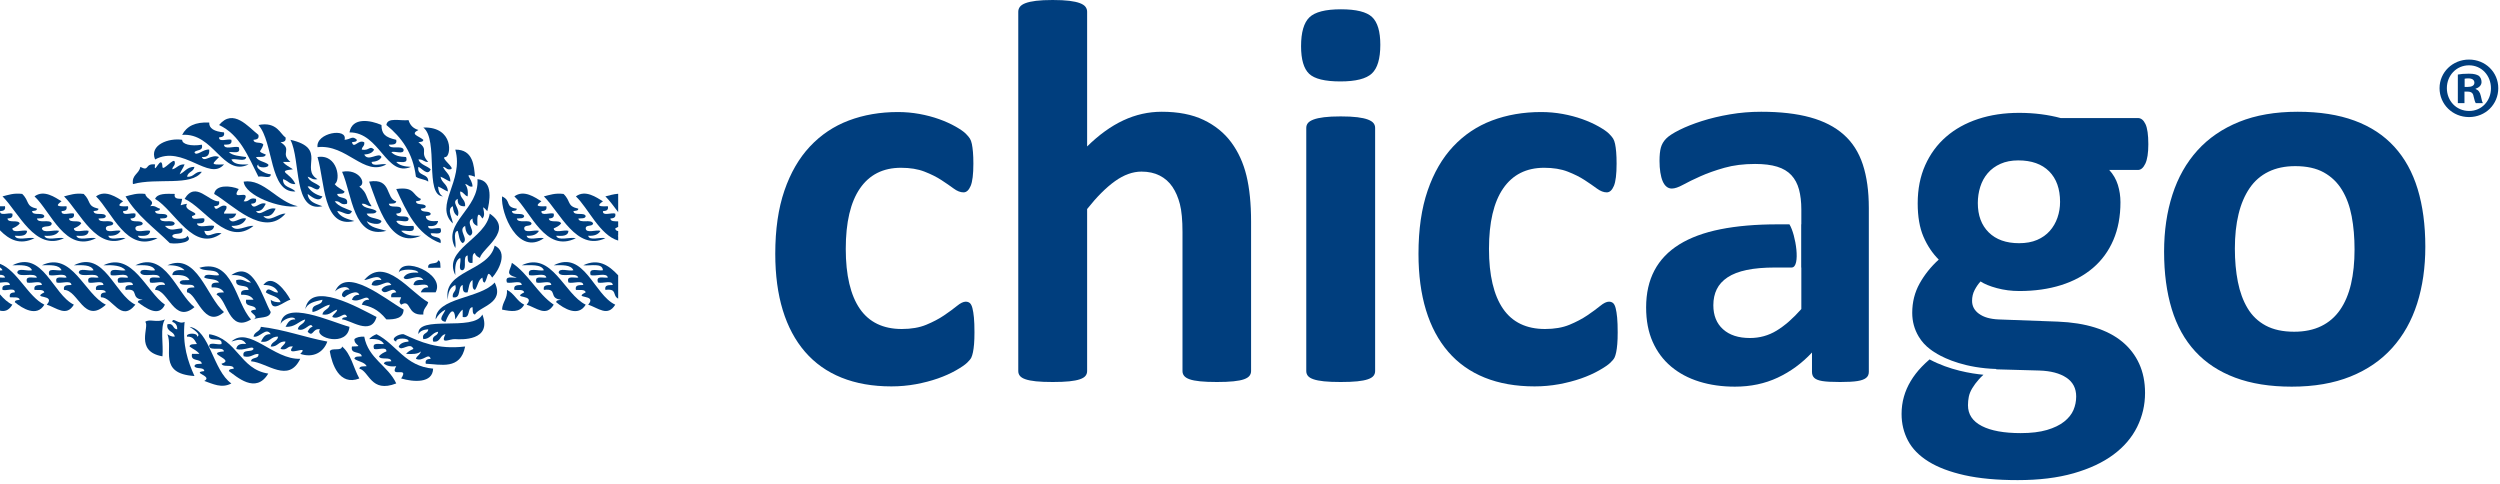 <?xml version="1.0" encoding="UTF-8" standalone="no"?> <svg xmlns="http://www.w3.org/2000/svg" xmlns:xlink="http://www.w3.org/1999/xlink" xmlns:serif="http://www.serif.com/" width="100%" height="100%" viewBox="0 0 615 119" version="1.1" xml:space="preserve" style="fill-rule:evenodd;clip-rule:evenodd;stroke-linejoin:round;stroke-miterlimit:2;"> <g transform="matrix(1,0,0,1,-111.446,-184.77)"> <g id="Layer-1" serif:id="Layer 1"> <g> <g transform="matrix(1,0,0,1,0,-110.672)"> <path d="M262.599,353.048C262.58,353.048 262.562,353.046 262.543,353.046C262.554,353.079 262.581,353.099 262.599,353.126L262.599,353.048Z" style="fill:rgb(0,62,126);"></path> </g> <g transform="matrix(1,0,0,1,0,-103.347)"> <path d="M351.164,369.858C351.164,371.024 351.13,371.999 351.064,372.782C350.996,373.567 350.907,374.227 350.794,374.764C350.683,375.303 350.548,375.739 350.392,376.077C350.234,376.411 349.888,376.838 349.351,377.354C348.811,377.87 347.893,378.497 346.594,379.235C345.294,379.975 343.814,380.637 342.157,381.219C340.499,381.799 338.695,382.27 336.747,382.631C334.797,382.987 332.791,383.169 330.729,383.169C326.113,383.169 322.024,382.45 318.461,381.016C314.899,379.583 311.908,377.465 309.487,374.665C307.068,371.864 305.241,368.446 304.009,364.415C302.777,360.381 302.161,355.764 302.161,350.565C302.161,344.561 302.91,339.374 304.413,335.004C305.914,330.633 308.009,327.016 310.698,324.147C313.387,321.28 316.567,319.151 320.243,317.762C323.917,316.374 327.95,315.678 332.343,315.678C334.135,315.678 335.894,315.835 337.62,316.147C339.344,316.463 340.958,316.887 342.459,317.424C343.959,317.963 345.306,318.569 346.493,319.241C347.679,319.913 348.519,320.497 349.013,320.987C349.506,321.481 349.854,321.895 350.056,322.233C350.257,322.567 350.413,323.004 350.526,323.544C350.637,324.081 350.728,324.741 350.794,325.526C350.863,326.311 350.896,327.262 350.896,328.383C350.896,330.981 350.671,332.809 350.224,333.862C349.774,334.915 349.192,335.44 348.476,335.44C347.712,335.44 346.907,335.128 346.056,334.501C345.204,333.872 344.196,333.178 343.03,332.415C341.865,331.653 340.476,330.962 338.863,330.333C337.25,329.704 335.322,329.391 333.082,329.391C328.69,329.391 325.33,331.083 323,334.465C320.668,337.85 319.504,342.813 319.504,349.354C319.504,352.583 319.795,355.428 320.377,357.893C320.959,360.358 321.823,362.421 322.966,364.077C324.108,365.735 325.541,366.979 327.267,367.807C328.993,368.639 330.998,369.051 333.284,369.051C335.614,369.051 337.62,368.706 339.3,368.01C340.98,367.315 342.448,366.542 343.703,365.692C344.957,364.84 346.011,364.067 346.863,363.372C347.712,362.676 348.43,362.329 349.013,362.329C349.417,362.329 349.753,362.442 350.022,362.665C350.29,362.891 350.502,363.303 350.66,363.909C350.817,364.514 350.94,365.286 351.031,366.229C351.12,367.17 351.164,368.379 351.164,369.858" style="fill:rgb(0,62,126);fill-rule:nonzero;"></path> </g> <g transform="matrix(1,0,0,1,0,-131.987)"> <path d="M419.211,408.042C419.211,408.491 419.076,408.882 418.809,409.218C418.539,409.556 418.092,409.837 417.465,410.058C416.836,410.284 415.974,410.45 414.876,410.563C413.777,410.675 412.422,410.73 410.809,410.73C409.151,410.73 407.773,410.675 406.676,410.563C405.577,410.45 404.714,410.284 404.087,410.058C403.459,409.837 403.012,409.556 402.743,409.218C402.473,408.882 402.339,408.491 402.339,408.042L402.339,373.825C402.339,370.915 402.127,368.628 401.701,366.972C401.274,365.313 400.659,363.89 399.852,362.702C399.046,361.515 398.003,360.595 396.727,359.944C395.449,359.296 393.958,358.972 392.257,358.972C390.106,358.972 387.93,359.755 385.735,361.323C383.54,362.894 381.254,365.179 378.879,368.181L378.879,408.042C378.879,408.491 378.744,408.882 378.476,409.218C378.207,409.556 377.747,409.837 377.097,410.058C376.448,410.284 375.586,410.45 374.51,410.563C373.434,410.675 372.067,410.73 370.409,410.73C368.751,410.73 367.385,410.675 366.309,410.563C365.233,410.45 364.37,410.284 363.721,410.058C363.071,409.837 362.612,409.556 362.342,409.218C362.074,408.882 361.94,408.491 361.94,408.042L361.94,319.647C361.94,319.198 362.074,318.796 362.342,318.437C362.612,318.079 363.071,317.776 363.721,317.53C364.37,317.284 365.233,317.093 366.309,316.958C367.385,316.825 368.751,316.757 370.409,316.757C372.067,316.757 373.434,316.825 374.51,316.958C375.586,317.093 376.448,317.284 377.097,317.53C377.747,317.776 378.207,318.079 378.476,318.437C378.744,318.796 378.879,319.198 378.879,319.647L378.879,352.786C381.792,349.919 384.762,347.778 387.787,346.368C390.811,344.956 393.958,344.249 397.231,344.249C401.308,344.249 404.748,344.921 407.549,346.267C410.35,347.61 412.612,349.448 414.338,351.778C416.063,354.11 417.306,356.831 418.068,359.944C418.83,363.06 419.211,366.837 419.211,371.272L419.211,408.042Z" style="fill:rgb(0,62,126);fill-rule:nonzero;"></path> </g> <g transform="matrix(1,0,0,1,0,-203.642)"> <path d="M451.004,399.436C451.004,402.842 450.308,405.196 448.919,406.495C447.529,407.793 444.953,408.444 441.19,408.444C437.379,408.444 434.814,407.817 433.492,406.563C432.17,405.307 431.508,403.043 431.508,399.772C431.508,396.368 432.192,394.002 433.56,392.68C434.926,391.36 437.514,390.698 441.322,390.698C445.088,390.698 447.643,391.336 448.987,392.614C450.331,393.891 451.004,396.165 451.004,399.436" style="fill:rgb(0,62,126);fill-rule:nonzero;"></path> </g> <g transform="matrix(1,0,0,1,0,-103.352)"> <path d="M449.727,379.407C449.727,379.856 449.591,380.247 449.323,380.583C449.054,380.921 448.594,381.202 447.945,381.423C447.295,381.649 446.433,381.815 445.357,381.928C444.282,382.04 442.915,382.095 441.256,382.095C439.598,382.095 438.232,382.04 437.155,381.928C436.081,381.815 435.216,381.649 434.569,381.423C433.917,381.202 433.458,380.921 433.189,380.583C432.922,380.247 432.788,379.856 432.788,379.407L432.788,319.581C432.788,319.134 432.922,318.741 433.189,318.405C433.458,318.069 433.917,317.776 434.569,317.53C435.216,317.284 436.081,317.094 437.155,316.96C438.232,316.825 439.598,316.757 441.256,316.757C442.915,316.757 444.282,316.825 445.357,316.96C446.433,317.094 447.295,317.284 447.945,317.53C448.594,317.776 449.054,318.069 449.323,318.405C449.591,318.741 449.727,319.134 449.727,319.581L449.727,379.407Z" style="fill:rgb(0,62,126);fill-rule:nonzero;"></path> </g> <g transform="matrix(1,0,0,1,0,-103.347)"> <path d="M509.397,369.858C509.397,371.024 509.363,371.999 509.296,372.782C509.228,373.567 509.139,374.227 509.027,374.764C508.915,375.303 508.78,375.739 508.624,376.077C508.467,376.411 508.121,376.838 507.583,377.354C507.043,377.87 506.125,378.497 504.826,379.235C503.526,379.975 502.046,380.637 500.389,381.219C498.731,381.799 496.927,382.27 494.978,382.631C493.029,382.987 491.023,383.169 488.961,383.169C484.346,383.169 480.256,382.45 476.693,381.016C473.131,379.583 470.14,377.465 467.719,374.665C465.3,371.864 463.473,368.446 462.242,364.415C461.009,360.381 460.393,355.764 460.393,350.565C460.393,344.561 461.142,339.374 462.645,335.004C464.146,330.633 466.241,327.016 468.93,324.147C471.619,321.28 474.8,319.151 478.475,317.762C482.15,316.374 486.182,315.678 490.575,315.678C492.368,315.678 494.126,315.835 495.852,316.147C497.577,316.463 499.19,316.887 500.692,317.424C502.193,317.963 503.538,318.569 504.725,319.241C505.912,319.913 506.752,320.497 507.246,320.987C507.739,321.481 508.086,321.895 508.289,322.233C508.49,322.567 508.645,323.004 508.758,323.544C508.87,324.081 508.96,324.741 509.027,325.526C509.095,326.311 509.128,327.262 509.128,328.383C509.128,330.981 508.903,332.809 508.457,333.862C508.007,334.915 507.424,335.44 506.709,335.44C505.945,335.44 505.139,335.128 504.289,334.501C503.436,333.872 502.428,333.178 501.263,332.415C500.097,331.653 498.709,330.962 497.095,330.333C495.483,329.704 493.554,329.391 491.314,329.391C486.922,329.391 483.562,331.083 481.232,334.465C478.901,337.85 477.736,342.813 477.736,349.354C477.736,352.583 478.027,355.428 478.61,357.893C479.191,360.358 480.056,362.421 481.199,364.077C482.34,365.735 483.774,366.979 485.499,367.807C487.225,368.639 489.23,369.051 491.516,369.051C493.847,369.051 495.852,368.706 497.533,368.01C499.212,367.315 500.679,366.542 501.935,365.692C503.19,364.84 504.243,364.067 505.095,363.372C505.945,362.676 506.663,362.329 507.246,362.329C507.649,362.329 507.986,362.442 508.254,362.665C508.523,362.891 508.735,363.303 508.892,363.909C509.05,364.514 509.172,365.286 509.263,366.229C509.352,367.17 509.397,368.379 509.397,369.858" style="fill:rgb(0,62,126);fill-rule:nonzero;"></path> </g> <g transform="matrix(1,0,0,1,0,-103.351)"> <path d="M690.665,349.492C690.665,346.535 690.431,343.812 689.959,341.326C689.488,338.838 688.693,336.678 687.573,334.84C686.452,333.002 684.963,331.568 683.103,330.537C681.243,329.506 678.902,328.99 676.079,328.99C673.568,328.99 671.373,329.449 669.491,330.369C667.609,331.287 666.062,332.631 664.853,334.402C663.644,336.172 662.734,338.301 662.131,340.789C661.525,343.275 661.223,346.109 661.223,349.291C661.223,352.25 661.469,354.972 661.963,357.459C662.455,359.947 663.25,362.109 664.349,363.945C665.447,365.783 666.936,367.207 668.819,368.215C670.7,369.222 673.031,369.726 675.811,369.726C678.364,369.726 680.583,369.267 682.465,368.349C684.347,367.431 685.894,366.097 687.102,364.349C688.312,362.601 689.209,360.484 689.791,357.998C690.374,355.51 690.665,352.674 690.665,349.492M708.075,348.82C708.075,353.929 707.403,358.592 706.059,362.803C704.715,367.015 702.676,370.646 699.941,373.693C697.208,376.74 693.78,379.094 689.656,380.75C685.533,382.408 680.717,383.238 675.205,383.238C669.871,383.238 665.232,382.5 661.289,381.019C657.346,379.541 654.075,377.388 651.476,374.566C648.876,371.744 646.949,368.271 645.695,364.146C644.439,360.025 643.812,355.32 643.812,350.031C643.812,344.922 644.495,340.25 645.863,336.015C647.228,331.781 649.28,328.15 652.015,325.125C654.747,322.101 658.165,319.76 662.265,318.101C666.365,316.443 671.172,315.613 676.683,315.613C682.062,315.613 686.722,316.342 690.665,317.799C694.608,319.254 697.869,321.396 700.446,324.219C703.022,327.041 704.938,330.513 706.193,334.637C707.447,338.762 708.075,343.488 708.075,348.82" style="fill:rgb(0,62,126);fill-rule:nonzero;"></path> </g> <g transform="matrix(1,0,0,1,0,-80.09)"> <path d="M617.583,318.401C617.157,319.633 616.53,320.719 615.701,321.661C614.87,322.602 613.829,323.342 612.575,323.88C611.32,324.417 609.842,324.686 608.139,324.686C604.956,324.686 602.47,323.801 600.678,322.032C598.885,320.26 597.989,317.854 597.989,314.805C597.989,313.417 598.189,312.083 598.594,310.805C598.997,309.528 599.613,308.409 600.441,307.444C601.271,306.481 602.312,305.719 603.568,305.159C604.821,304.598 606.278,304.317 607.937,304.317C611.207,304.317 613.739,305.215 615.534,307.006C617.324,308.801 618.223,311.309 618.223,314.536C618.223,315.88 618.008,317.169 617.583,318.401M639.194,305.126C639.687,304.094 639.935,302.503 639.935,300.352C639.935,298.022 639.698,296.364 639.228,295.378C638.759,294.391 638.141,293.899 637.379,293.899L618.357,293.899C616.878,293.495 615.275,293.182 613.55,292.958C611.825,292.735 610.021,292.622 608.139,292.622C604.463,292.622 601.103,293.128 598.055,294.135C595.008,295.143 592.386,296.598 590.19,298.505C587.994,300.409 586.28,302.737 585.048,305.495C583.814,308.251 583.199,311.376 583.199,314.872C583.199,318.143 583.671,320.878 584.61,323.073C585.553,325.27 586.806,327.151 588.376,328.719C586.449,330.467 584.881,332.428 583.671,334.6C582.461,336.776 581.855,339.184 581.855,341.829C581.855,343.936 582.381,345.872 583.436,347.641C584.171,348.88 585.134,349.926 586.297,350.801L586.306,350.794C586.306,350.794 586.469,350.928 586.771,351.143C587.134,351.389 587.504,351.63 587.904,351.842C587.897,351.848 587.892,351.852 587.885,351.858C590.186,353.21 595.024,355.393 602.543,355.63L602.496,355.715L613.112,356.01C615.937,356.102 618.154,356.682 619.768,357.758C621.381,358.833 622.188,360.381 622.188,362.397C622.188,363.561 621.963,364.671 621.517,365.725C621.066,366.776 620.306,367.729 619.23,368.581C618.154,369.432 616.743,370.116 614.994,370.633C613.248,371.145 611.097,371.405 608.543,371.405C604.419,371.405 601.225,370.823 598.964,369.659C596.7,368.491 595.567,366.79 595.567,364.547C595.567,363.831 595.636,363.135 595.771,362.464C595.904,361.792 596.185,361.096 596.61,360.381C597.036,359.663 597.596,358.913 598.292,358.128C598.604,357.776 598.971,357.417 599.378,357.049C596.412,356.772 591.046,355.917 586.116,353.274C585.435,353.86 584.796,354.458 584.208,355.071C583.132,356.19 582.225,357.366 581.486,358.598C580.747,359.831 580.185,361.12 579.805,362.464C579.423,363.807 579.233,365.221 579.233,366.7C579.233,369.075 579.761,371.26 580.812,373.253C581.866,375.247 583.547,376.962 585.855,378.395C588.163,379.83 591.12,380.951 594.728,381.759C598.336,382.564 602.694,382.968 607.803,382.968C613.046,382.968 617.627,382.408 621.549,381.287C625.47,380.166 628.73,378.641 631.33,376.715C633.928,374.788 635.878,372.514 637.179,369.893C638.478,367.27 639.128,364.481 639.128,361.524C639.128,358.833 638.645,356.438 637.682,354.331C636.718,352.225 635.33,350.421 633.515,348.921C631.699,347.419 629.457,346.255 626.794,345.424C624.125,344.594 621.089,344.114 617.686,343.979L603.098,343.442C601.036,343.352 599.435,342.893 598.292,342.063C597.148,341.235 596.576,340.171 596.576,338.87C596.576,337.883 596.79,336.989 597.215,336.182C597.641,335.374 598.123,334.68 598.661,334.096C599.602,334.725 600.946,335.274 602.694,335.745C604.441,336.213 606.278,336.452 608.206,336.452C611.97,336.452 615.387,335.969 618.457,335.005C621.526,334.042 624.146,332.63 626.322,330.768C628.495,328.911 630.164,326.626 631.33,323.913C632.495,321.202 633.077,318.098 633.077,314.602C633.077,313.124 632.863,311.702 632.439,310.335C632.013,308.967 631.307,307.747 630.322,306.671L637.379,306.671C638.095,306.671 638.7,306.157 639.194,305.126" style="fill:rgb(0,62,126);fill-rule:nonzero;"></path> </g> <g transform="matrix(1,0,0,1,0,-103.351)"> <path d="M569.699,328.588C568.712,325.586 567.145,323.133 564.994,321.227C562.843,319.322 560.095,317.91 556.758,316.992C553.419,316.074 549.398,315.613 544.692,315.613C542.048,315.613 539.483,315.828 536.996,316.254C534.509,316.678 532.211,317.229 530.104,317.9C527.999,318.572 526.161,319.301 524.593,320.084C523.025,320.869 521.927,321.586 521.299,322.236C520.671,322.885 520.246,323.613 520.022,324.42C519.797,325.227 519.687,326.326 519.687,327.713C519.687,328.744 519.754,329.686 519.887,330.537C520.022,331.389 520.212,332.106 520.459,332.688C520.706,333.272 521.019,333.719 521.401,334.033C521.78,334.346 522.218,334.504 522.711,334.504C523.428,334.504 524.358,334.19 525.502,333.563C526.644,332.936 528.065,332.24 529.769,331.479C531.471,330.717 533.432,330.024 535.652,329.395C537.869,328.768 540.389,328.453 543.213,328.453C545.364,328.453 547.169,328.678 548.624,329.125C550.081,329.574 551.247,330.268 552.12,331.209C552.994,332.151 553.621,333.326 554.002,334.738C554.382,336.15 554.574,337.797 554.574,339.68L554.574,343.309L554.54,343.309L554.54,353.93L554.574,353.93L554.574,364.147C552.512,366.479 550.484,368.248 548.49,369.457C546.497,370.668 544.31,371.272 541.937,371.272C539.113,371.272 536.905,370.557 535.315,369.121C533.723,367.688 532.928,365.717 532.928,363.207C532.928,361.729 533.208,360.418 533.768,359.275C534.328,358.131 535.215,357.156 536.424,356.35C537.635,355.543 539.203,354.938 541.13,354.535C543.055,354.131 545.387,353.93 548.121,353.93L552.22,353.93C554.456,353.834 553.206,345.809 551.649,343.309L548.726,343.309C543.392,343.309 538.71,343.713 534.676,344.518C530.644,345.326 527.271,346.568 524.559,348.248C521.847,349.93 519.809,352.059 518.442,354.635C517.076,357.215 516.393,360.25 516.393,363.744C516.393,366.971 516.93,369.795 518.005,372.215C519.082,374.633 520.594,376.662 522.544,378.299C524.493,379.934 526.801,381.166 529.468,381.994C532.133,382.824 535.056,383.238 538.238,383.238C542.094,383.238 545.6,382.5 548.76,381.02C551.919,379.541 554.73,377.481 557.195,374.836L557.195,379.608C557.195,380.236 557.385,380.731 557.766,381.086C558.146,381.447 558.797,381.703 559.717,381.859C560.635,382.016 562.102,382.094 564.119,382.094C566.002,382.094 567.424,382.016 568.387,381.859C569.35,381.703 570.056,381.447 570.506,381.086C570.952,380.731 571.178,380.236 571.178,379.608L571.178,339.276C571.178,335.152 570.683,331.592 569.699,328.588" style="fill:rgb(0,62,126);fill-rule:nonzero;"></path> </g> <g transform="matrix(1,0,0,1,0,-182.508)"> <path d="M717.747,388.661L718.518,388.661C719.419,388.661 720.147,388.36 720.147,387.632C720.147,386.989 719.676,386.559 718.647,386.559C718.218,386.559 717.918,386.602 717.747,386.645L717.747,388.661ZM717.704,392.647L716.075,392.647L716.075,385.616C716.719,385.487 717.618,385.403 718.776,385.403C720.104,385.403 720.704,385.616 721.22,385.917C721.605,386.218 721.905,386.774 721.905,387.46C721.905,388.231 721.306,388.831 720.448,389.089L720.448,389.175C721.134,389.432 721.519,389.946 721.733,390.89C721.948,391.962 722.077,392.39 722.248,392.647L720.491,392.647C720.276,392.39 720.147,391.747 719.934,390.932C719.805,390.161 719.376,389.817 718.476,389.817L717.704,389.817L717.704,392.647ZM713.374,388.96C713.374,392.089 715.69,394.575 718.861,394.575C721.948,394.575 724.22,392.089 724.22,389.003C724.22,385.874 721.948,383.345 718.819,383.345C715.69,383.345 713.374,385.874 713.374,388.96M726.02,388.96C726.02,392.946 722.891,396.077 718.819,396.077C714.789,396.077 711.574,392.946 711.574,388.96C711.574,385.059 714.789,381.931 718.819,381.931C722.891,381.931 726.02,385.059 726.02,388.96" style="fill:rgb(0,62,126);fill-rule:nonzero;"></path> </g> <g transform="matrix(1,0,0,1,0,-153.515)"> <path d="M205.285,369.038C205.315,371.223 206.146,372.051 208.92,372.678C209.206,373.963 208.054,373.828 207.099,373.879C207.356,375.239 210.314,373.899 210.733,375.092C210.839,376.404 208.593,375.37 207.712,375.698C208.456,376.567 209.797,376.852 211.34,376.913C211.953,378.731 209.993,377.982 208.92,378.126C209.661,378.989 211.005,379.267 212.55,379.334C206.457,381.963 204.864,370.791 197.418,370.854C198.066,367.052 202.582,367.83 205.285,369.038" style="fill:rgb(0,62,126);"></path> </g> <g transform="matrix(1,0,0,1,0,-152.527)"> <path d="M211.949,366.846C212.304,368.094 213.115,368.91 214.374,369.267C212.238,370.369 214.432,370.691 215.581,371.69C215.557,372.273 214.838,372.161 214.365,372.289C217.186,374.334 214.469,374.584 216.787,377.138C215.703,377.212 215.514,376.393 214.37,376.526C214.843,377.867 216.483,378.046 217.399,378.95C216.652,380.781 215.086,378.517 214.365,378.346C213.95,380.777 216.914,379.829 216.787,381.978C215.993,381.36 214.556,381.387 213.763,380.769C213.022,374.837 210.165,371.043 206.498,368.05C206.71,366.049 209.988,367.102 211.949,366.846" style="fill:rgb(0,62,126);"></path> </g> <g transform="matrix(1,0,0,1,0,-152.437)"> <path d="M162.914,367.357C162.84,368.801 164.151,369.554 166.55,369.777C166.772,370.812 166.073,370.922 165.342,370.994C165.233,372.297 167.486,371.264 168.364,371.6C168.645,372.885 167.494,372.751 166.545,372.801C166.618,374.146 169.112,373.067 170.181,373.412C170.787,375.228 168.831,374.487 167.759,374.621C168.677,375.526 170.414,375.597 171.995,375.836C171.918,377.167 169.425,376.088 168.359,376.436C168.947,377.666 170.688,377.745 172.598,377.651C166.301,380.766 164.029,369.785 156.256,370.387C157.345,368.251 159.497,367.171 162.914,367.357" style="fill:rgb(0,62,126);"></path> </g> <g transform="matrix(1,0,0,1,0,-148.635)"> <path d="M184.104,378.693C182.591,378.785 182.227,377.737 181.073,377.48C180.971,379.601 183.206,379.386 184.098,380.501C177.643,380.9 178.809,368.451 175.021,364.158C179.608,363.235 180.385,366.433 181.678,367.191C181.901,368.222 181.203,368.333 180.466,368.397C183.472,370.271 180.253,371.012 182.895,373.241C182.29,373.241 181.678,373.241 181.073,373.246C181.666,374.062 182.688,374.454 183.498,375.057C179.281,375.505 182.963,375.95 184.104,378.693" style="fill:rgb(0,62,126);"></path> </g> <g transform="matrix(1,0,0,1,0,-146.501)"> <path d="M222.232,372.924C221.259,373.098 221.195,372.349 220.419,372.32C220.96,373.602 222.263,374.105 222.237,375.948C221.339,375.636 220.708,375.056 219.818,374.743C220.059,376.314 221.621,376.563 221.63,378.375C220.739,378.058 220.106,377.475 219.204,377.162C219.296,378.284 219.609,379.184 220.419,379.584C215.801,379.358 219.429,365.641 215.576,362.636C223.208,362.417 222.426,369.827 221.029,369.9C219.517,369.974 223.734,372.769 222.232,372.924" style="fill:rgb(0,62,126);"></path> </g> <g transform="matrix(1,0,0,1,0,-151.095)"> <path d="M198.019,370.857C198.533,372.64 199.542,370.071 201.045,370.857C201.22,371.84 200.471,371.9 200.443,372.671C202.379,373.029 202.316,371.538 203.474,372.671C203.072,373.49 202.177,373.806 201.049,373.885C201.985,375.8 204.682,373.128 205.288,374.493C204.884,375.3 203.993,375.618 202.868,375.701C202.94,377.044 205.435,375.966 206.496,376.303C201.015,379.389 196.753,371.256 189.55,372.069C189.119,368.498 197.046,367.206 196.209,370.257C197.713,370.19 198.078,369.119 199.237,370.257C199.219,370.84 198.496,370.721 198.019,370.857" style="fill:rgb(0,62,126);"></path> </g> <g transform="matrix(1,0,0,1,0,-147.339)"> <path d="M161.099,367.707C161.508,369.333 159.844,368.878 159.284,369.526C159.629,370.784 161.569,368.655 162.913,368.916C163.023,370.24 162.416,370.839 161.099,370.737C161.68,372.235 163.42,369.9 165.333,370.737C163.889,372.317 162.826,372.716 166.549,372.553C162.902,376.853 156.421,367.616 149.597,371.338C148.111,367.716 153.03,365.986 156.26,366.502C156.209,367.584 158.4,368.155 161.099,367.707" style="fill:rgb(0,62,126);"></path> </g> <g transform="matrix(1,0,0,1,0,-139.219)"> <path d="M189.55,368.065C188.284,368.322 187.952,367.647 187.128,367.461C187.605,368.794 189.244,368.975 190.154,369.88C189.641,371.652 188.2,369.515 187.128,369.88C187.927,371.105 189.118,371.925 190.76,372.302C189.914,374.058 187.768,372.128 187.128,371.7C187.314,373.726 189.15,374.111 190.76,374.721C183.487,376.337 185.494,363.449 182.89,358.382C192.148,360.472 185.177,365.543 189.55,368.065" style="fill:rgb(0,62,126);"></path> </g> <g transform="matrix(1,0,0,1,0,-134.23)"> <path d="M227.687,364.891C226.71,365.065 226.642,364.316 225.871,364.288C226.38,364.986 226.667,365.917 226.479,367.313C225.681,367.095 225.522,366.243 224.661,366.104C224.503,367.88 226.023,367.959 225.871,369.732C224.544,369.842 223.943,369.24 224.052,367.92C222.263,368.799 224.85,370.279 224.052,372.155C223.241,371.749 222.926,370.858 222.843,369.732C221.209,370.445 222.843,372.888 222.843,373.974C218.12,369.497 225.639,363.594 223.446,355.807C227.896,355.756 228.043,359.863 228.294,362.472C225.121,361.354 227.672,362.821 227.687,364.891" style="fill:rgb(0,62,126);"></path> </g> <g transform="matrix(1,0,0,1,0,-131.782)"> <path d="M193.787,366.078C194.716,367.367 196.474,367.822 198.024,368.489C197.41,370.197 195.454,368.326 194.393,368.496C195.149,369.96 196.87,370.455 198.626,370.915C190.795,372.898 191.391,361.206 189.551,355.181C194.544,354.384 195.338,360.936 193.787,361.841C194.379,362.653 195.406,363.049 196.207,363.656C196.11,364.366 195.107,364.167 194.393,364.263C194.581,365.682 197.262,364.619 196.808,366.677C195.099,367.188 195.238,365.829 193.787,366.078" style="fill:rgb(0,62,126);"></path> </g> <g transform="matrix(1,0,0,1,0,-142.466)"> <path d="M154.436,367.072C154.606,368.048 153.865,368.115 153.833,368.888C154.985,368.634 155.354,367.584 156.857,367.679C156.545,368.566 155.965,369.205 155.646,370.096C156.924,369.558 157.435,368.258 159.279,368.285C159.103,369.522 157.64,369.474 157.468,370.708C159.232,370.862 159.32,369.336 161.099,369.495C158.509,373.162 150.064,370.89 144.147,372.524C143.814,370.176 145.691,370.03 145.966,368.285C148.311,369.546 146.95,367.378 149.599,367.682C149.122,370.795 151.234,364.804 151.409,368.285C151.474,369.522 154.272,365.823 154.436,367.072" style="fill:rgb(0,62,126);"></path> </g> <g transform="matrix(1,0,0,1,0,-125.616)"> <path d="M200.443,360.518C200.96,361.819 203.101,361.486 204.076,362.33C203.891,363.151 202.561,362.834 201.654,362.937C202.17,364.242 204.309,363.909 205.29,364.753C205.035,366.097 202.078,365.224 201.66,364.748C202.375,366.454 204.652,366.588 206.498,367.175C198.298,369.312 198.096,358.223 195.599,352.645C199.782,351.804 201.748,355.614 199.842,356.277C201.985,357.993 201.281,358.841 202.868,361.118C201.781,361.197 201.589,360.375 200.443,360.518" style="fill:rgb(0,62,126);"></path> </g> <g transform="matrix(1,0,0,1,0,-130.679)"> <path d="M184.706,366.181C180.345,366.838 171.687,363.552 171.39,360.13C176.295,359.341 179.633,365.138 184.706,366.181" style="fill:rgb(0,62,126);"></path> </g> <g transform="matrix(1,0,0,1,0,-120.862)"> <path d="M230.107,359.388C228.88,357.369 228.797,358.912 228.896,361.207C228.154,360.942 227.654,360.43 227.687,359.388C225.715,360.383 228.795,362.679 227.076,363.626C226.262,363.23 225.953,362.338 225.871,361.207C223.898,362.203 226.983,364.494 225.263,365.447C224.364,364.935 224.39,363.498 224.052,362.418C222.699,362.682 223.802,365.399 223.451,366.655C220.086,360.367 229.436,357.123 228.901,349.707C233.029,350.051 231.821,355.542 231.318,357.58C229.125,355.158 231.398,358.156 230.107,359.388" style="fill:rgb(0,62,126);"></path> </g> <g transform="matrix(1,0,0,1,0,-120.922)"> <path d="M202.255,350.369C207.912,349.393 206.228,354.572 208.924,355.223C208.82,355.919 207.819,355.725 207.105,355.816C207.254,357.073 209.765,355.988 210.13,357.03C210.351,358.06 209.656,358.173 208.924,358.243C209.074,359.496 211.576,358.406 211.948,359.452C212.049,360.765 209.8,359.723 208.924,360.059C209.5,361.284 211.242,361.363 213.161,361.267C213.774,363.306 211.272,362.207 210.13,362.478C211.097,363.528 212.85,363.79 214.974,363.686C207.426,367.029 204.443,356.328 202.255,350.369" style="fill:rgb(0,62,126);"></path> </g> <g transform="matrix(1,0,0,1,0,-122.008)"> <path d="M171.389,356.296C172.848,356.554 172.705,355.202 174.417,355.698C174.64,356.724 173.943,356.835 173.208,356.91C173.948,358.746 175.283,356.249 176.833,356.902C176.313,357.795 175.931,358.83 174.417,358.715C175.444,360.289 177.233,357.549 179.26,358.116C178.702,359.183 178.13,360.222 176.229,359.933C177.668,361.72 179.893,359.202 181.678,359.329C176.304,365.414 168.535,356.983 164.128,354.488C164.494,352.094 168.284,352.458 170.177,353.275C167.887,356.616 173.566,352.855 171.389,356.296" style="fill:rgb(0,62,126);"></path> </g> <g transform="matrix(1,0,0,1,0,-120.296)"> <path d="M208.919,351.562C213.599,350.916 212.793,353.049 214.971,353.986C214.956,354.568 214.23,354.457 213.763,354.596C213.854,355.71 215.814,354.957 216.185,355.797C216.169,356.388 215.442,356.276 214.971,356.404C215.062,357.526 217.025,356.776 217.398,357.617C217.382,358.204 216.656,358.084 216.185,358.22C216.273,359.543 217.706,359.524 219.213,359.433C219.065,360.495 218.166,360.808 216.786,360.641C216.689,361.958 218.933,360.913 219.815,361.245C220.427,363.072 218.465,362.323 217.398,362.461C217.584,363.884 220.266,362.815 219.817,364.88C213.94,362.688 211.44,357.118 208.919,351.562" style="fill:rgb(0,62,126);"></path> </g> <g transform="matrix(1,0,0,1,0,-120.8)"> <path d="M164.128,356.302C164.636,358.078 165.643,355.516 167.147,356.302C167.322,357.281 166.575,357.344 166.544,358.121C167.556,358.117 168.561,358.121 169.573,358.121C169.309,358.863 168.803,359.363 167.758,359.326C168.668,361.158 170.416,358.827 171.994,359.338C171.444,360.595 170.211,361.178 168.363,361.146C169.555,362.883 172.137,360.932 173.805,361.146C167.286,366.365 161.819,356.691 156.857,354.49C159.605,349.935 162.825,355.326 165.336,355.096C165.564,356.122 164.864,356.234 164.128,356.302" style="fill:rgb(0,62,126);"></path> </g> <g transform="matrix(1,0,0,1,0,-114.856)"> <path d="M115.091,357.62C116.596,357.711 118.025,357.73 118.118,356.412C117.052,356.061 114.555,357.14 114.487,355.805C115.203,355.511 115.856,355.166 116.299,354.599C115.939,353.548 113.433,354.642 113.279,353.382C114.018,353.319 114.706,353.212 114.487,352.177C113.603,351.844 111.36,352.878 111.459,351.562C112.201,351.503 112.89,351.392 112.668,350.357C112.16,350.381 111.769,350.385 111.446,350.373L111.446,356.284C113.708,358.615 116.381,359.999 119.935,358.226C118.485,357.857 115.534,358.988 115.091,357.62" style="fill:rgb(0,62,126);"></path> </g> <g transform="matrix(1,0,0,1,0,-116.581)"> <path d="M116.91,349.053C118.803,350.907 117.657,352.042 120.539,352.689C120.524,353.283 119.793,353.16 119.326,353.294C119.482,354.552 121.987,353.461 122.355,354.505C122.259,355.219 121.248,355.02 120.535,355.107C120.794,356.471 123.755,355.127 124.176,356.324C124.082,357.442 122.121,356.698 121.749,357.533C122.007,358.889 124.732,357.78 125.991,358.137C125.431,359.195 124.093,359.476 122.36,359.345C122.806,360.717 125.749,359.582 127.199,359.955C120.107,363.286 115.973,353.521 112.06,349.663C113.513,349.298 114.831,348.795 116.91,349.053" style="fill:rgb(0,62,126);"></path> </g> <g transform="matrix(1,0,0,1,0,-117.036)"> <path d="M126.588,351.324C125.098,352.386 125.373,352.668 127.804,352.538C128.028,353.573 127.321,353.683 126.588,353.75C126.493,355.058 128.74,354.028 129.62,354.357C129.84,355.392 129.143,355.5 128.406,355.566C128.562,356.823 131.066,355.732 131.432,356.771C130.988,357.346 130.333,357.691 129.62,357.989C129.692,359.32 132.187,358.238 133.255,358.595C133.167,359.92 131.725,359.891 130.224,359.801C130.675,361.173 133.623,360.038 135.068,360.407C127.562,364.161 123.951,353.858 119.935,350.119C122.271,348.375 125.031,350.392 126.588,351.324" style="fill:rgb(0,62,126);"></path> </g> <g transform="matrix(1,0,0,1,0,-116.58)"> <path d="M132.042,349.06C133.94,350.907 132.786,352.041 135.67,352.688C135.651,353.283 134.931,353.16 134.459,353.287C134.62,354.551 137.119,353.46 137.488,354.504C137.388,355.208 136.387,355.019 135.67,355.11C135.927,356.47 138.882,355.126 139.307,356.315C139.168,357.191 137.498,356.534 137.488,357.529C137.562,358.864 140.055,357.782 141.12,358.136C140.602,359.035 139.598,359.435 138.099,359.344C138.359,360.7 141.076,359.594 142.33,359.955C135.237,363.286 131.105,353.52 127.199,349.663C128.646,349.297 129.963,348.794 132.042,349.06" style="fill:rgb(0,62,126);"></path> </g> <g transform="matrix(1,0,0,1,0,-117.012)"> <path d="M141.73,351.3C140.225,352.359 140.506,352.644 142.938,352.514C143.161,353.549 142.466,353.662 141.724,353.726C141.626,355.034 143.874,354.004 144.752,354.329C144.976,355.368 144.276,355.476 143.54,355.538C143.703,356.799 146.2,355.704 146.568,356.756C146.433,357.623 144.757,356.966 144.752,357.961C144.826,359.305 147.317,358.218 148.388,358.569C148.295,359.896 146.867,359.867 145.36,359.777C145.806,361.145 148.755,360.014 150.2,360.383C142.666,364.161 138.984,353.941 135.071,350.095C137.405,348.351 140.169,350.368 141.73,351.3" style="fill:rgb(0,62,126);"></path> </g> <g transform="matrix(1,0,0,1,0,-118.37)"> <path d="M147.174,350.842C147.439,352.249 149.851,352.468 148.388,353.871C149.648,353.616 149.988,354.286 150.808,354.478C150.789,355.06 150.064,354.946 149.597,355.083C149.749,356.341 152.257,355.25 152.615,356.294C152.524,356.998 151.521,356.809 150.808,356.896C151.061,358.26 154.02,356.916 154.436,358.105C154.251,358.934 152.921,358.609 152.018,358.715C153.398,360.182 154.162,359.448 156.26,359.319C156.789,361.277 154.284,360.175 153.833,361.134C153.735,362.133 157.564,362.133 157.468,361.134C159.315,362.645 155.215,363.286 153.226,362.954C149.472,359.246 145.09,356.158 142.329,351.452C143.777,351.087 145.09,350.584 147.174,350.842" style="fill:rgb(0,62,126);"></path> </g> <g transform="matrix(1,0,0,1,0,-116.065)"> <path d="M157.463,350.967C156.224,352.783 161.493,353.167 158.678,353.989C158.573,355.305 160.819,354.266 161.697,354.591C161.985,355.892 160.837,355.749 159.891,355.809C160.148,357.156 162.867,356.05 164.128,356.41C163.977,357.482 163.08,357.791 161.7,357.621C162.317,359.983 163.787,357.719 165.939,358.231C159.109,363.214 154.429,352.566 149.597,349.755C150.208,348.351 152.379,348.497 154.436,348.537C154.154,349.834 155.296,349.695 156.253,349.755C155.944,351.994 155.223,351.273 157.463,350.967" style="fill:rgb(0,62,126);"></path> </g> <g transform="matrix(1,0,0,1,0,-117.044)"> <path d="M244.635,351.34C243.137,352.391 243.416,352.676 245.85,352.546C246.067,353.581 245.371,353.692 244.638,353.763C244.533,355.067 246.782,354.032 247.658,354.365C247.886,355.401 247.187,355.508 246.447,355.57C246.615,356.831 249.111,355.74 249.483,356.788C249.038,357.355 248.38,357.699 247.663,357.997C247.739,359.337 250.231,358.246 251.291,358.601C251.206,359.919 249.769,359.9 248.266,359.809C248.716,361.181 251.659,360.046 253.109,360.415C245.6,364.161 242,353.866 237.977,350.127C240.311,348.383 243.075,350.388 244.635,351.34" style="fill:rgb(0,62,126);"></path> </g> <g transform="matrix(1,0,0,1,0,-116.58)"> <path d="M250.081,349.06C251.982,350.903 250.829,352.038 253.716,352.688C253.701,353.274 252.973,353.156 252.508,353.298C252.659,354.551 255.166,353.46 255.529,354.504C255.434,355.208 254.432,355.019 253.716,355.11C253.972,356.47 256.929,355.126 257.348,356.324C257.209,357.191 255.543,356.534 255.529,357.529C255.605,358.873 258.104,357.786 259.162,358.139C258.648,359.035 257.645,359.435 256.14,359.344C256.404,360.7 259.125,359.594 260.37,359.951C253.275,363.286 249.148,353.52 245.24,349.663C246.695,349.297 248.002,348.794 250.081,349.06" style="fill:rgb(0,62,126);"></path> </g> <g transform="matrix(1,0,0,1,0,-120.211)"> <path d="M263.517,364.161L263.517,363.142C263.482,363.086 263.426,363.047 263.404,362.975C263.443,362.98 263.478,362.98 263.517,362.983L263.517,361.818C263.115,361.767 262.821,361.599 262.797,361.16C263.053,361.057 263.285,360.926 263.517,360.799L263.517,359.439C262.682,359.4 261.678,359.523 261.589,358.741C262.326,358.675 263.02,358.555 262.797,357.532C261.915,357.199 259.667,358.238 259.771,356.925C260.509,356.858 261.2,356.743 260.979,355.713C258.547,355.84 258.269,355.557 259.771,354.507C258.206,353.567 255.449,351.55 253.115,353.294C256.162,356.181 258.988,362.852 263.517,364.161" style="fill:rgb(0,62,126);"></path> </g> <g transform="matrix(1,0,0,1,0,-126.108)"> <path d="M263.517,363.064L263.517,358.544C262.335,358.632 261.379,358.937 260.37,359.191C261.387,360.194 262.422,361.597 263.517,363.064" style="fill:rgb(0,62,126);"></path> </g> <g transform="matrix(1,0,0,1,0,-114.669)"> <path d="M234.95,347.752C237.342,348.83 235.537,350.35 238.578,350.777C238.566,351.372 237.84,351.249 237.37,351.383C237.526,352.641 240.03,351.55 240.4,352.594C240.301,353.298 239.294,353.108 238.583,353.195C238.838,354.56 241.797,353.216 242.214,354.413C242.077,355.28 240.409,354.623 240.4,355.625C240.476,356.953 242.964,355.871 244.028,356.229C243.515,357.124 242.505,357.524 241.001,357.434C241.262,358.793 243.982,357.684 245.24,358.04C238.96,362.417 234.591,352.037 234.95,347.752" style="fill:rgb(0,62,126);"></path> </g> <g transform="matrix(1,0,0,1,0,-105.729)"> <path d="M231.919,343.05C238.028,347.216 230.084,351.487 229.502,353.946C228.957,353.68 228.418,353.414 228.288,352.736C227.47,352.922 227.785,354.25 227.687,355.157C226.396,355.439 226.531,354.293 226.479,353.334C225.112,353.596 226.457,356.55 225.263,356.97C223.951,357.077 224.99,354.824 224.658,353.941C223.43,354.528 223.35,356.269 223.455,358.179C220.266,351.82 231.015,349.311 231.919,343.05" style="fill:rgb(0,62,126);"></path> </g> <g transform="matrix(1,0,0,1,0,-91.807)"> <path d="M233.132,336.993C236.529,338.627 234.131,343.111 232.527,344.867C231.225,342.774 231.553,344.713 230.708,346.077C230.127,346.057 230.239,345.335 230.107,344.867C229.041,345.414 228.999,346.988 228.288,347.892C227.47,347.702 227.785,346.378 227.687,345.471C226.79,345.985 226.811,347.417 226.479,348.495C225.181,348.78 225.317,347.635 225.263,346.679C223.889,347.124 225.079,350.133 222.838,349.704C222.597,348.249 223.947,348.395 223.45,346.683C222.18,347.23 221.604,348.468 221.628,350.314C220.199,343.027 231.712,343.444 233.132,336.993" style="fill:rgb(0,62,126);"></path> </g> <g transform="matrix(1,0,0,1,0,-76.859)"> <path d="M111.446,334.054L111.446,338.039C112.547,338.305 113.572,338.087 114.487,336.576C113.369,336.061 112.383,335.137 111.446,334.054" style="fill:rgb(0,62,126);"></path> </g> <g transform="matrix(1,0,0,1,0,-83.011)"> <path d="M111.446,332.686L111.446,333.562C111.708,333.738 111.93,333.951 112.06,334.256C111.886,334.308 111.674,334.324 111.446,334.319L111.446,335.382C112.075,335.391 112.568,335.534 112.673,336.068C112.319,336.115 111.87,336.068 111.446,336.044L111.446,337.317C112.558,337.207 113.825,336.941 113.881,337.883C112.932,337.948 111.78,337.808 112.066,339.097C112.943,339.426 115.193,338.388 115.089,339.7C114.347,339.767 113.657,339.886 113.876,340.909C114.792,341.016 116.111,340.696 116.303,341.519C115.831,341.655 115.11,341.54 115.091,342.123C116.998,343.708 120.534,345.825 122.355,342.729C118.376,340.81 115.69,334.295 111.446,332.686" style="fill:rgb(0,62,126);"></path> </g> <g transform="matrix(1,0,0,1,0,-86.504)"> <path d="M129.615,346.222C127.759,349.286 125.44,347.023 122.956,346.222C125.342,343.514 118.968,344.902 122.349,343.193C122.162,342.372 120.837,342.689 119.935,342.59C119.653,341.301 120.795,341.436 121.748,341.381C121.675,340.045 119.181,341.119 118.117,340.775C117.5,338.954 119.463,339.703 120.539,339.561C120.016,338.067 116.323,339.74 115.696,338.353C115.769,337.016 118.263,338.098 119.325,337.749C118.711,336.35 116.54,336.496 114.487,336.539C121.996,332.718 124.452,343.731 129.615,346.222" style="fill:rgb(0,62,126);"></path> </g> <g transform="matrix(1,0,0,1,0,-84.365)"> <path d="M137.488,344.086C132.089,349.033 130.743,340.486 127.199,340.45C126.914,339.157 128.059,339.301 129.016,339.241C128.942,337.905 126.446,338.98 125.381,338.635C124.771,336.815 126.732,337.564 127.805,337.421C127.546,336.065 124.822,337.183 123.568,336.815C122.946,334.788 125.448,335.875 126.589,335.609C125.975,334.206 123.812,334.357 121.749,334.393C129.19,330.832 132.198,341.528 137.488,344.086" style="fill:rgb(0,62,126);"></path> </g> <g transform="matrix(1,0,0,1,0,-85.021)"> <path d="M144.752,344.739C141.128,349.286 139.162,342.855 136.276,342.919C136.058,341.896 136.748,341.786 137.487,341.71C137.3,340.889 135.975,341.215 135.07,341.107C134.785,339.818 135.932,339.958 136.891,339.898C136.808,338.562 134.314,339.636 133.255,339.292C132.637,337.471 134.604,338.217 135.67,338.074C135.156,336.58 131.461,338.257 130.826,336.87C130.906,335.537 133.395,336.615 134.463,336.266C133.843,334.867 131.678,335.013 129.62,335.05C137.13,331.235 139.589,342.248 144.752,344.739" style="fill:rgb(0,62,126);"></path> </g> <g transform="matrix(1,0,0,1,0,-85.947)"> <path d="M152.018,345.665C150.495,348.936 147.206,346.398 145.355,345.059C145.375,344.476 146.101,344.591 146.568,344.455C143.305,344.139 145.905,341.569 142.33,342.033C142.046,340.74 143.202,340.884 144.147,340.824C144.068,339.488 141.58,340.562 140.516,340.218C139.905,338.397 141.87,339.143 142.938,339.008C142.673,337.656 139.953,338.766 138.702,338.401C138.12,336.213 141.087,337.557 142.33,337.188C141.293,336.007 139.199,335.884 136.88,335.976C144.037,332.511 147.47,342.552 152.018,345.665" style="fill:rgb(0,62,126);"></path> </g> <g transform="matrix(1,0,0,1,0,-84.549)"> <path d="M159.284,344.876C154.294,349.123 152.838,340.567 149.597,340.635C149.742,339.572 150.64,339.255 152.018,339.426C151.942,338.09 149.449,339.164 148.388,338.819C147.776,336.999 149.731,337.748 150.803,337.602C150.286,336.111 146.594,337.784 145.965,336.397C146.04,335.064 148.533,336.143 149.597,335.794C148.977,334.391 146.816,334.541 144.753,334.584C152.101,330.926 154.985,341.516 159.284,344.876" style="fill:rgb(0,62,126);"></path> </g> <g transform="matrix(1,0,0,1,0,-82.904)"> <path d="M166.544,344.437C161.68,348.739 159.9,339.831 157.468,339.596C157.178,338.303 158.33,338.446 159.283,338.379C159.027,337.019 156.068,338.367 155.646,337.174C155.841,336.349 157.162,336.67 158.065,336.568C157.483,335.338 155.752,335.259 153.833,335.354C153.922,334.035 155.354,334.054 156.856,334.149C155.98,333.209 154.503,332.88 152.625,332.932C159.916,329.665 162.276,340.761 166.544,344.437" style="fill:rgb(0,62,126);"></path> </g> <g transform="matrix(1,0,0,1,0,-96.04)"> <path d="M219.213,344.858C219.919,344.958 219.722,345.962 219.817,346.678C218.809,346.678 217.798,346.682 216.786,346.682C216.532,345.001 219.047,346.103 219.213,344.858" style="fill:rgb(0,62,126);"></path> </g> <g transform="matrix(1,0,0,1,0,-86.213)"> <path d="M255.529,345.931C253.707,349.032 250.172,346.906 248.266,345.325C248.282,344.742 249.009,344.857 249.483,344.721C246.217,344.405 248.818,341.835 245.24,342.299C244.961,341.006 246.106,341.145 247.058,341.09C246.982,339.754 244.486,340.828 243.427,340.484C242.813,338.66 244.771,339.412 245.85,339.27C245.588,337.914 242.857,339.032 241.607,338.663C241.031,336.475 243.994,337.823 245.24,337.454C244.576,335.904 241.988,336.261 239.793,336.242C247.239,332.681 250.24,343.377 255.529,345.931" style="fill:rgb(0,62,126);"></path> </g> <g transform="matrix(1,0,0,1,0,-86.528)"> <path d="M262.797,346.246C260.93,349.318 258.611,347.047 256.139,346.246C258.513,343.538 252.15,344.922 255.528,343.217C255.344,342.396 254.017,342.713 253.114,342.614C252.823,341.317 253.981,341.465 254.93,341.4C254.846,340.069 252.357,341.143 251.291,340.799C250.681,338.978 252.637,339.727 253.715,339.585C253.197,338.087 249.499,339.764 248.872,338.377C248.946,337.044 251.443,338.122 252.507,337.773C251.885,336.374 249.72,336.52 247.663,336.557C255.194,332.71 257.544,343.84 262.797,346.246" style="fill:rgb(0,62,126);"></path> </g> <g transform="matrix(1,0,0,1,0,-88.998)"> <path d="M259.771,340.243C258.627,340.509 256.123,339.422 256.746,341.452C257.996,341.816 260.717,340.703 260.979,342.055C259.903,342.197 257.948,341.448 258.555,343.268C259.624,343.613 262.113,342.539 262.185,343.875C261.233,343.934 260.091,343.791 260.37,345.084C263.414,344.691 262.001,346.487 263.517,347.229L263.517,341.492C261.198,338.99 258.606,337.269 254.93,339.026C256.75,339.22 259.633,338.359 259.771,340.243" style="fill:rgb(0,62,126);"></path> </g> <g transform="matrix(1,0,0,1,0,-83.281)"> <path d="M237.37,332.71C241.483,335.45 243.589,340.208 247.659,342.999C245.8,346.071 243.485,343.8 241.001,343.003C243.387,340.295 237.02,341.67 240.396,339.974C240.212,339.149 238.88,339.466 237.977,339.367C237.697,338.074 238.838,338.218 239.793,338.153C239.72,336.822 237.23,337.897 236.159,337.552C235.553,335.731 237.511,336.481 238.583,336.338C235.47,335.49 237.023,334.701 237.37,332.71" style="fill:rgb(0,62,126);"></path> </g> <g transform="matrix(1,0,0,1,0,-80.515)"> <path d="M160.489,331.153C168.915,328.79 169.296,339.7 173.209,343.864C167.732,347.225 167.421,338.967 164.73,337.805C164.828,337.103 165.834,337.301 166.542,337.207C166.031,336.311 165.02,335.898 163.521,335.998C163.236,334.7 164.385,334.844 165.337,334.789C164.724,333.786 162.759,334.122 161.698,333.571C161.779,332.235 164.273,333.312 165.334,332.965C164.833,331.257 161.618,332.251 160.489,331.153" style="fill:rgb(0,62,126);"></path> </g> <g transform="matrix(1,0,0,1,0,-85.464)"> <path d="M210.13,345.182C209.399,344.389 209.891,344.227 210.13,343.37C209.318,343.37 208.517,343.37 207.706,343.362C207.484,342.339 208.183,342.229 208.924,342.153C208.108,340.289 206.228,343.282 205.289,341.55C205.683,340.738 206.583,340.424 207.711,340.336C206.735,338.64 204.984,341.181 202.867,340.336C203.012,339.274 203.908,338.961 205.287,339.128C204.573,337.495 202.136,339.128 201.045,339.128C206.154,333.019 212.492,342.291 216.786,344.576C216.524,345.725 215.49,346.093 215.58,347.608C211.335,347.945 212.746,343.652 210.13,345.182" style="fill:rgb(0,62,126);"></path> </g> <g transform="matrix(1,0,0,1,0,-77.279)"> <path d="M221.027,341.23C218.937,340.79 220.617,339.411 221.029,338.209C219.961,338.757 219.154,339.561 218.608,340.628C218.615,335.185 229.659,335.549 233.132,331.549C235.715,336.696 229.332,337.436 228.289,339.418C227.58,339.319 227.781,338.317 227.687,337.606C226.262,337.793 227.33,340.473 225.269,340.025C225.269,339.418 225.263,338.812 225.263,338.209C224.449,338.8 224.052,339.827 223.456,340.628C223.303,337.587 222.17,338.249 221.027,341.23" style="fill:rgb(0,62,126);"></path> </g> <g transform="matrix(1,0,0,1,0,-77.686)"> <path d="M236.159,333.772C237.946,334.609 238.612,336.567 240.4,337.404C239.305,339.414 237.21,339.073 234.95,338.617C235.042,336.686 236.323,335.952 236.159,333.772" style="fill:rgb(0,62,126);"></path> </g> <g transform="matrix(1,0,0,1,0,-74.455)"> <path d="M196.807,337.201C196.26,335.552 194.922,338.046 193.185,337.198C193.398,336.404 194.248,336.242 194.393,335.386C193.125,335.73 192.666,336.884 190.756,336.595C190.94,335.362 192.394,335.402 192.578,334.173C190.907,334.526 190.045,335.679 188.336,335.988C187.885,333.72 190.652,334.672 190.76,332.963C188.951,333.384 187.052,333.692 186.518,335.386C187.677,327.983 199.758,335.013 204.076,337.198C202.763,341.972 197.494,337.824 195.599,337.805C195.618,337.221 196.337,337.341 196.807,337.201" style="fill:rgb(0,62,126);"></path> </g> <g transform="matrix(1,0,0,1,0,-67.026)"> <path d="M188.34,332.195C187.784,330.724 186.552,333.563 184.708,332.798C184.882,331.561 186.341,331.608 186.518,330.376C184.818,330.887 184.035,332.33 181.682,332.195C182.206,331.306 182.584,330.276 184.098,330.376C183.674,329.218 180.643,330.494 180.466,331.592C181.072,325.261 193.07,331.069 197.417,332.195C196.958,337.265 188.673,334.926 190.153,332.798C188.253,332.501 188.559,334.883 187.128,333.408C187.397,332.87 187.662,332.322 188.34,332.195" style="fill:rgb(0,62,126);"></path> </g> <g transform="matrix(1,0,0,1,0,-63.683)"> <path d="M221.029,330.663C219.602,330.85 219.899,332.764 218.002,332.475C217.561,330.83 219.204,331.262 219.214,330.058C217.643,330.303 217.386,331.864 215.581,331.876C215.136,330.22 216.782,330.659 216.787,329.454C215.664,329.537 214.764,329.854 214.37,330.668C213.945,325.799 227.967,330.147 230.11,325.822C232.578,332.388 224.779,331.976 223.451,331.876C222.025,331.765 219.665,333.384 221.029,330.663" style="fill:rgb(0,62,126);"></path> </g> <g transform="matrix(1,0,0,1,0,-59.97)"> <path d="M147.169,323.921C148.198,323.072 149.988,324.224 152.018,323.319C150.779,325.305 151.689,329.448 151.408,332.398C144.441,331.169 148.346,324.973 147.169,323.921" style="fill:rgb(0,62,126);"></path> </g> <g transform="matrix(1,0,0,1,0,-49.941)"> <path d="M159.886,317.524C161.208,317.116 158.74,315.513 158.07,315.11C163.023,315.807 163.829,325.889 168.359,329.034C165.982,330.331 163.762,329.125 161.698,328.426C163.926,327.207 158.324,326.374 161.698,325.997C161.612,324.883 159.65,325.631 159.283,324.792C159.382,324.086 160.386,324.28 161.091,324.189C160.902,322.762 158.225,323.825 158.678,321.77C159.283,321.77 159.886,321.763 160.489,321.759C159.901,320.947 158.88,320.552 158.066,319.951C158.166,319.241 159.178,319.439 159.886,319.344C159.362,318.46 158.983,317.425 157.468,317.528C157.032,316.545 160.319,316.545 159.886,317.524" style="fill:rgb(0,62,126);"></path> </g> <g transform="matrix(1,0,0,1,0,-57.518)"> <path d="M183.498,327.528C182.044,327.282 182.18,328.634 180.467,328.13C180.685,327.333 181.532,327.183 181.679,326.319C179.911,326.157 179.823,327.682 178.048,327.528C178.227,326.296 179.681,326.342 179.862,325.105C177.949,325.006 177.843,326.716 175.631,326.319C176.154,325.43 176.533,324.4 178.048,324.499C176.891,322.612 175.424,325.443 173.81,325.105C173.987,323.873 175.45,323.92 175.628,322.687C181.587,323.382 186.355,325.276 191.968,326.311C191.015,329.023 188.42,330.406 185.311,329.34C187.886,326.834 181.295,330.406 183.498,327.528" style="fill:rgb(0,62,126);"></path> </g> <g transform="matrix(1,0,0,1,0,-46.68)"> <path d="M162.914,313.66C169.838,314.806 170.424,322.296 177.436,323.349C174.357,328.52 169.615,324.032 167.759,322.744C167.773,322.153 168.498,322.271 168.967,322.137C168.806,320.885 166.304,321.971 165.939,320.923C169.579,319.921 161.494,318.306 166.545,317.894C166.285,316.547 163.335,317.879 162.914,316.689C162.811,315.372 165.061,316.416 165.939,316.086C166.296,313.911 162.323,316.063 162.914,313.66" style="fill:rgb(0,62,126);"></path> </g> <g transform="matrix(1,0,0,1,0,-51.532)"> <path d="M173.809,322.143C173.729,321.15 171.279,322.779 169.574,322.143C169.718,321.081 170.616,320.764 171.995,320.935C171.145,319.44 169.911,319.868 168.364,320.325C172.752,316.372 178.721,324.848 185.311,324.567C182.377,330.66 177.212,325.514 173.208,325.177C173.271,324.031 175.2,324.748 175.021,323.361C173.593,323.341 173.237,324.4 171.389,323.959C170.846,322.009 173.362,323.116 173.809,322.143" style="fill:rgb(0,62,126);"></path> </g> <g transform="matrix(1,0,0,1,0,-49.384)"> <path d="M208.919,324.234C207.519,324.428 206.598,324.139 205.888,323.631C205.989,322.922 207,323.121 207.711,323.029C207.551,321.767 205.045,322.855 204.673,321.811C205.128,321.245 205.784,320.891 206.497,320.602C206.598,319.29 204.355,320.32 203.469,319.995C202.857,318.176 204.821,318.922 205.888,318.79C205.333,317.727 203.997,317.451 202.255,317.577C202.703,317.01 203.359,316.662 204.075,316.364C209.008,318.901 211.097,324.274 217.995,324.838C217.883,328.52 213.148,328.139 210.13,327.258C212.248,324.088 207.105,327.323 208.919,324.234" style="fill:rgb(0,62,126);"></path> </g> <g transform="matrix(1,0,0,1,0,-52.805)"> <path d="M217.399,325.84C216.839,324.194 215.501,326.689 213.763,325.84C213.976,325.046 214.824,324.889 214.971,324.028C214.255,324.718 212.835,324.71 211.339,324.634C211.782,324.064 212.441,323.714 213.157,323.416C212.309,321.51 210.171,324.253 209.527,322.815C209.925,322.002 210.818,321.69 211.943,321.598C212.221,320.61 208.646,320.61 208.924,321.609C207.152,320.923 209.687,319.635 210.733,319.79C214.87,321.705 219.02,323.609 225.871,322.815C224.721,328.67 219.795,327.199 216.185,327.053C215.962,326.022 216.657,325.911 217.399,325.84" style="fill:rgb(0,62,126);"></path> </g> <g transform="matrix(1,0,0,1,0,-46.397)"> <path d="M201.049,313.984C202.069,319.421 206.87,321.074 208.924,325.49C202.644,327.956 202.28,322.445 199.842,321.851C199.938,321.137 200.944,321.339 201.653,321.248C201.104,320.185 199.532,320.141 198.625,319.432C198.728,318.721 199.737,318.923 200.443,318.825C200.25,317.403 197.572,318.468 198.024,316.407C201.244,316.335 198.509,316.292 198.635,314.59C199.169,314.116 199.988,313.941 201.049,313.984" style="fill:rgb(0,62,126);"></path> </g> <g transform="matrix(1,0,0,1,0,-45.723)"> <path d="M195.599,315.733C197.81,317.561 198.397,321.003 199.842,323.603C194.885,325.49 193.108,320.023 192.578,316.942C192.942,315.895 195.449,316.995 195.599,315.733" style="fill:rgb(0,62,126);"></path> </g> <g transform="matrix(1,0,0,1,0,-91.258)"> <path d="M218.608,347.946L214.971,347.946C215.233,347.205 215.745,346.705 216.787,346.733C216.714,345.401 214.222,346.479 213.162,346.13C213.302,345.067 214.202,344.75 215.581,344.922C214.543,343.018 211.332,345.598 210.738,344.314C211.293,343.264 212.629,342.978 214.365,343.106C214.092,342.106 209.791,342.106 209.527,343.106C210.19,338.812 221.087,343.359 218.608,347.946" style="fill:rgb(0,62,126);"></path> </g> <g transform="matrix(1,0,0,1,0,-81.664)"> <path d="M180.47,340.775C179.976,339.245 177.98,339.232 176.839,338.352C177.349,336.58 178.786,338.72 179.862,338.352C179.313,337.087 178.081,336.509 176.229,336.541C178.441,333.475 181.846,338.189 182.89,340.171C181.303,340.509 178.206,343.689 178.047,340.171C178.586,340.648 179.414,340.826 180.47,340.775" style="fill:rgb(0,62,126);"></path> </g> <g transform="matrix(1,0,0,1,0,-82.201)"> <path d="M202.255,340.709C201.674,339.211 199.938,341.538 198.024,340.709C198.288,339.965 198.796,339.468 199.842,339.492C199.328,338.069 196.719,339.536 196.209,340.107C194.699,339.857 196.172,337.76 197.421,338.287C196.869,336.824 194.004,338.033 193.786,338.89C196.307,332.138 206.336,340.661 210.733,343.132C210.666,345.276 208.735,345.563 206.497,345.551C204.329,342.886 202.443,342.314 200.443,341.919C200.709,341.177 201.218,340.674 202.255,340.709" style="fill:rgb(0,62,126);"></path> </g> <g transform="matrix(1,0,0,1,0,-55.625)"> <path d="M153.833,319.576C153.922,318.228 155.354,320.361 156.856,319.576C156.302,325.377 157.655,329.277 159.283,332.897C150.241,332.318 154.129,326.202 152.625,322.61C153.11,322.93 153.603,323.24 154.436,323.212C154.251,321.781 152.332,322.082 152.615,320.183C154.273,319.743 153.841,321.388 155.044,321.396C155.064,320.361 154.59,319.826 153.833,319.576" style="fill:rgb(0,62,126);"></path> </g> <g transform="matrix(1,0,0,1,0,-155.256)"> <path d="M175.021,380.47C173.779,381.174 176.592,382.887 178.047,382.892C178.146,384.199 175.904,383.162 175.021,383.498C172.521,378.527 170.437,373.151 165.336,370.783C168.822,366.557 172.505,371.236 175.021,373.206C175.241,374.233 174.546,374.344 173.805,374.419C173.898,375.531 175.862,374.791 176.229,375.624C175.635,377.567 174.507,377.095 176.839,378.047C176.652,378.864 175.322,378.551 174.417,378.655C174.962,379.716 176.533,379.76 177.436,380.47C177.875,381.449 174.587,381.449 175.021,380.47" style="fill:rgb(0,62,126);"></path> </g> <g transform="matrix(1,0,0,1,0,-83.536)"> <path d="M173.208,337.806C172.063,336.728 170.758,335.808 168.354,335.986C173.831,332.151 175.983,341.521 178.047,345.069C177.726,346.77 175.13,346.19 173.809,346.885C175.752,345.886 171.147,344.799 174.417,344.466C174.222,343.035 171.544,344.101 171.994,342.043C172.601,342.043 173.202,342.039 173.809,342.039C173.296,341.144 172.284,340.744 170.779,340.827C170.503,339.537 171.647,339.677 172.597,339.618C172.458,337.952 169.183,339.407 169.573,337.2C171.424,336.762 171.773,337.818 173.208,337.806" style="fill:rgb(0,62,126);"></path> </g> </g> </g> </g> </svg> 